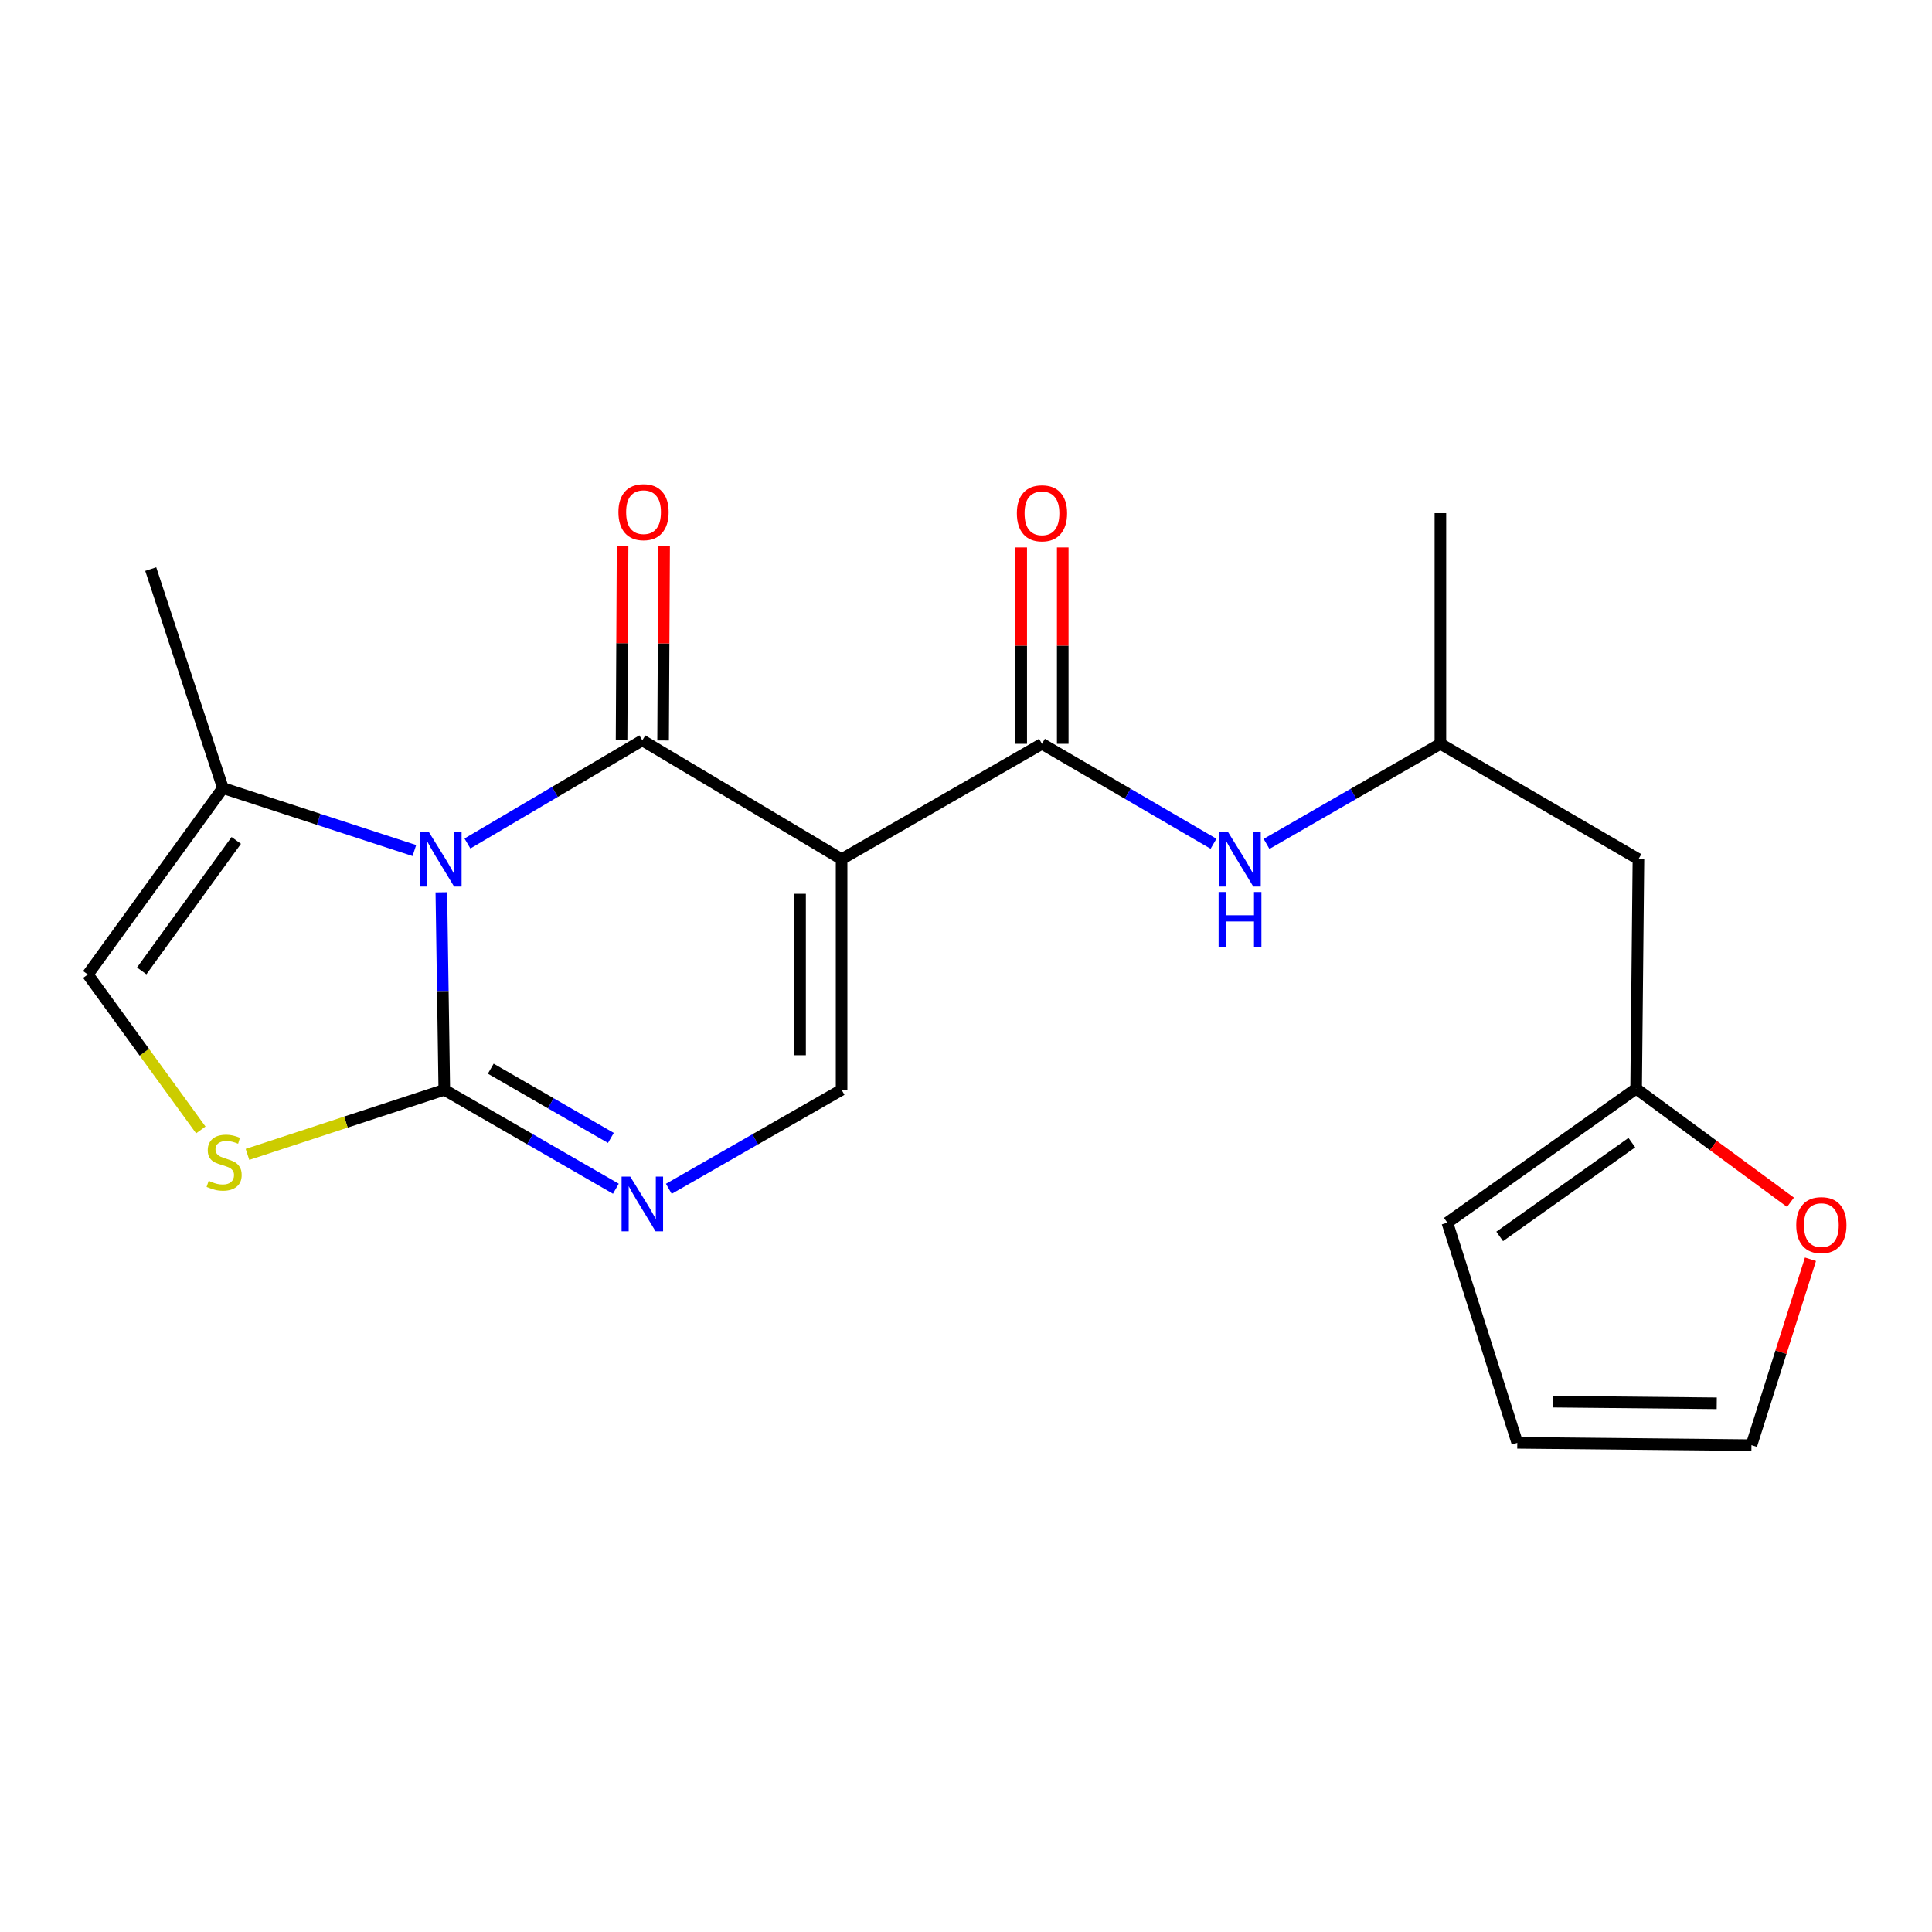 <?xml version='1.0' encoding='iso-8859-1'?>
<svg version='1.1' baseProfile='full'
              xmlns='http://www.w3.org/2000/svg'
                      xmlns:rdkit='http://www.rdkit.org/xml'
                      xmlns:xlink='http://www.w3.org/1999/xlink'
                  xml:space='preserve'
width='1000px' height='1000px' viewBox='0 0 1000 1000'>
<!-- END OF HEADER -->
<rect style='opacity:1.0;fill:#FFFFFF;stroke:none' width='1000' height='1000' x='0' y='0'> </rect>
<path class='bond-0' d='M 241.944,436.594 L 287.207,409.899' style='fill:none;fill-rule:evenodd;stroke:#0000FF;stroke-width:6px;stroke-linecap:butt;stroke-linejoin:miter;stroke-opacity:1' />
<path class='bond-0' d='M 287.207,409.899 L 332.47,383.205' style='fill:none;fill-rule:evenodd;stroke:#000000;stroke-width:6px;stroke-linecap:butt;stroke-linejoin:miter;stroke-opacity:1' />
<path class='bond-2' d='M 228.434,461.858 L 229.201,512.973' style='fill:none;fill-rule:evenodd;stroke:#0000FF;stroke-width:6px;stroke-linecap:butt;stroke-linejoin:miter;stroke-opacity:1' />
<path class='bond-2' d='M 229.201,512.973 L 229.968,564.088' style='fill:none;fill-rule:evenodd;stroke:#000000;stroke-width:6px;stroke-linecap:butt;stroke-linejoin:miter;stroke-opacity:1' />
<path class='bond-7' d='M 214.47,440.241 L 164.926,424.076' style='fill:none;fill-rule:evenodd;stroke:#0000FF;stroke-width:6px;stroke-linecap:butt;stroke-linejoin:miter;stroke-opacity:1' />
<path class='bond-7' d='M 164.926,424.076 L 115.381,407.911' style='fill:none;fill-rule:evenodd;stroke:#000000;stroke-width:6px;stroke-linecap:butt;stroke-linejoin:miter;stroke-opacity:1' />
<path class='bond-1' d='M 332.47,383.205 L 435.605,444.713' style='fill:none;fill-rule:evenodd;stroke:#000000;stroke-width:6px;stroke-linecap:butt;stroke-linejoin:miter;stroke-opacity:1' />
<path class='bond-11' d='M 343.217,383.261 L 343.48,333.016' style='fill:none;fill-rule:evenodd;stroke:#000000;stroke-width:6px;stroke-linecap:butt;stroke-linejoin:miter;stroke-opacity:1' />
<path class='bond-11' d='M 343.48,333.016 L 343.744,282.772' style='fill:none;fill-rule:evenodd;stroke:#FF0000;stroke-width:6px;stroke-linecap:butt;stroke-linejoin:miter;stroke-opacity:1' />
<path class='bond-11' d='M 321.723,383.148 L 321.987,332.904' style='fill:none;fill-rule:evenodd;stroke:#000000;stroke-width:6px;stroke-linecap:butt;stroke-linejoin:miter;stroke-opacity:1' />
<path class='bond-11' d='M 321.987,332.904 L 322.251,282.659' style='fill:none;fill-rule:evenodd;stroke:#FF0000;stroke-width:6px;stroke-linecap:butt;stroke-linejoin:miter;stroke-opacity:1' />
<path class='bond-4' d='M 435.605,444.713 L 539.325,384.996' style='fill:none;fill-rule:evenodd;stroke:#000000;stroke-width:6px;stroke-linecap:butt;stroke-linejoin:miter;stroke-opacity:1' />
<path class='bond-22' d='M 435.605,444.713 L 435.605,564.088' style='fill:none;fill-rule:evenodd;stroke:#000000;stroke-width:6px;stroke-linecap:butt;stroke-linejoin:miter;stroke-opacity:1' />
<path class='bond-22' d='M 414.111,462.619 L 414.111,546.182' style='fill:none;fill-rule:evenodd;stroke:#000000;stroke-width:6px;stroke-linecap:butt;stroke-linejoin:miter;stroke-opacity:1' />
<path class='bond-3' d='M 229.968,564.088 L 274.37,589.687' style='fill:none;fill-rule:evenodd;stroke:#000000;stroke-width:6px;stroke-linecap:butt;stroke-linejoin:miter;stroke-opacity:1' />
<path class='bond-3' d='M 274.37,589.687 L 318.772,615.287' style='fill:none;fill-rule:evenodd;stroke:#0000FF;stroke-width:6px;stroke-linecap:butt;stroke-linejoin:miter;stroke-opacity:1' />
<path class='bond-3' d='M 254.024,553.147 L 285.105,571.066' style='fill:none;fill-rule:evenodd;stroke:#000000;stroke-width:6px;stroke-linecap:butt;stroke-linejoin:miter;stroke-opacity:1' />
<path class='bond-3' d='M 285.105,571.066 L 316.187,588.986' style='fill:none;fill-rule:evenodd;stroke:#0000FF;stroke-width:6px;stroke-linecap:butt;stroke-linejoin:miter;stroke-opacity:1' />
<path class='bond-6' d='M 229.968,564.088 L 179.03,580.8' style='fill:none;fill-rule:evenodd;stroke:#000000;stroke-width:6px;stroke-linecap:butt;stroke-linejoin:miter;stroke-opacity:1' />
<path class='bond-6' d='M 179.03,580.8 L 128.092,597.512' style='fill:none;fill-rule:evenodd;stroke:#CCCC00;stroke-width:6px;stroke-linecap:butt;stroke-linejoin:miter;stroke-opacity:1' />
<path class='bond-5' d='M 346.181,615.327 L 390.893,589.708' style='fill:none;fill-rule:evenodd;stroke:#0000FF;stroke-width:6px;stroke-linecap:butt;stroke-linejoin:miter;stroke-opacity:1' />
<path class='bond-5' d='M 390.893,589.708 L 435.605,564.088' style='fill:none;fill-rule:evenodd;stroke:#000000;stroke-width:6px;stroke-linecap:butt;stroke-linejoin:miter;stroke-opacity:1' />
<path class='bond-9' d='M 539.325,384.996 L 583.723,410.862' style='fill:none;fill-rule:evenodd;stroke:#000000;stroke-width:6px;stroke-linecap:butt;stroke-linejoin:miter;stroke-opacity:1' />
<path class='bond-9' d='M 583.723,410.862 L 628.121,436.728' style='fill:none;fill-rule:evenodd;stroke:#0000FF;stroke-width:6px;stroke-linecap:butt;stroke-linejoin:miter;stroke-opacity:1' />
<path class='bond-13' d='M 550.072,384.996 L 550.072,334.169' style='fill:none;fill-rule:evenodd;stroke:#000000;stroke-width:6px;stroke-linecap:butt;stroke-linejoin:miter;stroke-opacity:1' />
<path class='bond-13' d='M 550.072,334.169 L 550.072,283.342' style='fill:none;fill-rule:evenodd;stroke:#FF0000;stroke-width:6px;stroke-linecap:butt;stroke-linejoin:miter;stroke-opacity:1' />
<path class='bond-13' d='M 528.578,384.996 L 528.578,334.169' style='fill:none;fill-rule:evenodd;stroke:#000000;stroke-width:6px;stroke-linecap:butt;stroke-linejoin:miter;stroke-opacity:1' />
<path class='bond-13' d='M 528.578,334.169 L 528.578,283.342' style='fill:none;fill-rule:evenodd;stroke:#FF0000;stroke-width:6px;stroke-linecap:butt;stroke-linejoin:miter;stroke-opacity:1' />
<path class='bond-21' d='M 103.934,584.854 L 74.694,544.624' style='fill:none;fill-rule:evenodd;stroke:#CCCC00;stroke-width:6px;stroke-linecap:butt;stroke-linejoin:miter;stroke-opacity:1' />
<path class='bond-21' d='M 74.694,544.624 L 45.455,504.394' style='fill:none;fill-rule:evenodd;stroke:#000000;stroke-width:6px;stroke-linecap:butt;stroke-linejoin:miter;stroke-opacity:1' />
<path class='bond-8' d='M 115.381,407.911 L 45.455,504.394' style='fill:none;fill-rule:evenodd;stroke:#000000;stroke-width:6px;stroke-linecap:butt;stroke-linejoin:miter;stroke-opacity:1' />
<path class='bond-8' d='M 122.296,434.997 L 73.347,502.535' style='fill:none;fill-rule:evenodd;stroke:#000000;stroke-width:6px;stroke-linecap:butt;stroke-linejoin:miter;stroke-opacity:1' />
<path class='bond-19' d='M 115.381,407.911 L 78.018,294.554' style='fill:none;fill-rule:evenodd;stroke:#000000;stroke-width:6px;stroke-linecap:butt;stroke-linejoin:miter;stroke-opacity:1' />
<path class='bond-18' d='M 655.559,436.807 L 700.553,410.901' style='fill:none;fill-rule:evenodd;stroke:#0000FF;stroke-width:6px;stroke-linecap:butt;stroke-linejoin:miter;stroke-opacity:1' />
<path class='bond-18' d='M 700.553,410.901 L 745.547,384.996' style='fill:none;fill-rule:evenodd;stroke:#000000;stroke-width:6px;stroke-linecap:butt;stroke-linejoin:miter;stroke-opacity:1' />
<path class='bond-10' d='M 846.855,563.491 L 848.049,444.713' style='fill:none;fill-rule:evenodd;stroke:#000000;stroke-width:6px;stroke-linecap:butt;stroke-linejoin:miter;stroke-opacity:1' />
<path class='bond-12' d='M 846.855,563.491 L 886.804,592.892' style='fill:none;fill-rule:evenodd;stroke:#000000;stroke-width:6px;stroke-linecap:butt;stroke-linejoin:miter;stroke-opacity:1' />
<path class='bond-12' d='M 886.804,592.892 L 926.753,622.293' style='fill:none;fill-rule:evenodd;stroke:#FF0000;stroke-width:6px;stroke-linecap:butt;stroke-linejoin:miter;stroke-opacity:1' />
<path class='bond-15' d='M 846.855,563.491 L 749.141,632.844' style='fill:none;fill-rule:evenodd;stroke:#000000;stroke-width:6px;stroke-linecap:butt;stroke-linejoin:miter;stroke-opacity:1' />
<path class='bond-15' d='M 844.638,591.421 L 776.238,639.969' style='fill:none;fill-rule:evenodd;stroke:#000000;stroke-width:6px;stroke-linecap:butt;stroke-linejoin:miter;stroke-opacity:1' />
<path class='bond-16' d='M 937.094,651.8 L 921.821,699.908' style='fill:none;fill-rule:evenodd;stroke:#FF0000;stroke-width:6px;stroke-linecap:butt;stroke-linejoin:miter;stroke-opacity:1' />
<path class='bond-16' d='M 921.821,699.908 L 906.548,748.016' style='fill:none;fill-rule:evenodd;stroke:#000000;stroke-width:6px;stroke-linecap:butt;stroke-linejoin:miter;stroke-opacity:1' />
<path class='bond-14' d='M 848.049,444.713 L 745.547,384.996' style='fill:none;fill-rule:evenodd;stroke:#000000;stroke-width:6px;stroke-linecap:butt;stroke-linejoin:miter;stroke-opacity:1' />
<path class='bond-17' d='M 749.141,632.844 L 785.346,746.81' style='fill:none;fill-rule:evenodd;stroke:#000000;stroke-width:6px;stroke-linecap:butt;stroke-linejoin:miter;stroke-opacity:1' />
<path class='bond-23' d='M 906.548,748.016 L 785.346,746.81' style='fill:none;fill-rule:evenodd;stroke:#000000;stroke-width:6px;stroke-linecap:butt;stroke-linejoin:miter;stroke-opacity:1' />
<path class='bond-23' d='M 888.581,726.342 L 803.74,725.498' style='fill:none;fill-rule:evenodd;stroke:#000000;stroke-width:6px;stroke-linecap:butt;stroke-linejoin:miter;stroke-opacity:1' />
<path class='bond-20' d='M 745.547,384.996 L 745.547,265.597' style='fill:none;fill-rule:evenodd;stroke:#000000;stroke-width:6px;stroke-linecap:butt;stroke-linejoin:miter;stroke-opacity:1' />
<path  class='atom-0' d='M 221.917 430.553
L 231.197 445.553
Q 232.117 447.033, 233.597 449.713
Q 235.077 452.393, 235.157 452.553
L 235.157 430.553
L 238.917 430.553
L 238.917 458.873
L 235.037 458.873
L 225.077 442.473
Q 223.917 440.553, 222.677 438.353
Q 221.477 436.153, 221.117 435.473
L 221.117 458.873
L 217.437 458.873
L 217.437 430.553
L 221.917 430.553
' fill='#0000FF'/>
<path  class='atom-4' d='M 326.21 609.024
L 335.49 624.024
Q 336.41 625.504, 337.89 628.184
Q 339.37 630.864, 339.45 631.024
L 339.45 609.024
L 343.21 609.024
L 343.21 637.344
L 339.33 637.344
L 329.37 620.944
Q 328.21 619.024, 326.97 616.824
Q 325.77 614.624, 325.41 613.944
L 325.41 637.344
L 321.73 637.344
L 321.73 609.024
L 326.21 609.024
' fill='#0000FF'/>
<path  class='atom-7' d='M 108.014 611.195
Q 108.334 611.315, 109.654 611.875
Q 110.974 612.435, 112.414 612.795
Q 113.894 613.115, 115.334 613.115
Q 118.014 613.115, 119.574 611.835
Q 121.134 610.515, 121.134 608.235
Q 121.134 606.675, 120.334 605.715
Q 119.574 604.755, 118.374 604.235
Q 117.174 603.715, 115.174 603.115
Q 112.654 602.355, 111.134 601.635
Q 109.654 600.915, 108.574 599.395
Q 107.534 597.875, 107.534 595.315
Q 107.534 591.755, 109.934 589.555
Q 112.374 587.355, 117.174 587.355
Q 120.454 587.355, 124.174 588.915
L 123.254 591.995
Q 119.854 590.595, 117.294 590.595
Q 114.534 590.595, 113.014 591.755
Q 111.494 592.875, 111.534 594.835
Q 111.534 596.355, 112.294 597.275
Q 113.094 598.195, 114.214 598.715
Q 115.374 599.235, 117.294 599.835
Q 119.854 600.635, 121.374 601.435
Q 122.894 602.235, 123.974 603.875
Q 125.094 605.475, 125.094 608.235
Q 125.094 612.155, 122.454 614.275
Q 119.854 616.355, 115.494 616.355
Q 112.974 616.355, 111.054 615.795
Q 109.174 615.275, 106.934 614.355
L 108.014 611.195
' fill='#CCCC00'/>
<path  class='atom-10' d='M 635.567 430.553
L 644.847 445.553
Q 645.767 447.033, 647.247 449.713
Q 648.727 452.393, 648.807 452.553
L 648.807 430.553
L 652.567 430.553
L 652.567 458.873
L 648.687 458.873
L 638.727 442.473
Q 637.567 440.553, 636.327 438.353
Q 635.127 436.153, 634.767 435.473
L 634.767 458.873
L 631.087 458.873
L 631.087 430.553
L 635.567 430.553
' fill='#0000FF'/>
<path  class='atom-10' d='M 630.747 461.705
L 634.587 461.705
L 634.587 473.745
L 649.067 473.745
L 649.067 461.705
L 652.907 461.705
L 652.907 490.025
L 649.067 490.025
L 649.067 476.945
L 634.587 476.945
L 634.587 490.025
L 630.747 490.025
L 630.747 461.705
' fill='#0000FF'/>
<path  class='atom-12' d='M 320.091 265.08
Q 320.091 258.28, 323.451 254.48
Q 326.811 250.68, 333.091 250.68
Q 339.371 250.68, 342.731 254.48
Q 346.091 258.28, 346.091 265.08
Q 346.091 271.96, 342.691 275.88
Q 339.291 279.76, 333.091 279.76
Q 326.851 279.76, 323.451 275.88
Q 320.091 272, 320.091 265.08
M 333.091 276.56
Q 337.411 276.56, 339.731 273.68
Q 342.091 270.76, 342.091 265.08
Q 342.091 259.52, 339.731 256.72
Q 337.411 253.88, 333.091 253.88
Q 328.771 253.88, 326.411 256.68
Q 324.091 259.48, 324.091 265.08
Q 324.091 270.8, 326.411 273.68
Q 328.771 276.56, 333.091 276.56
' fill='#FF0000'/>
<path  class='atom-13' d='M 929.729 634.13
Q 929.729 627.33, 933.089 623.53
Q 936.449 619.73, 942.729 619.73
Q 949.009 619.73, 952.369 623.53
Q 955.729 627.33, 955.729 634.13
Q 955.729 641.01, 952.329 644.93
Q 948.929 648.81, 942.729 648.81
Q 936.489 648.81, 933.089 644.93
Q 929.729 641.05, 929.729 634.13
M 942.729 645.61
Q 947.049 645.61, 949.369 642.73
Q 951.729 639.81, 951.729 634.13
Q 951.729 628.57, 949.369 625.77
Q 947.049 622.93, 942.729 622.93
Q 938.409 622.93, 936.049 625.73
Q 933.729 628.53, 933.729 634.13
Q 933.729 639.85, 936.049 642.73
Q 938.409 645.61, 942.729 645.61
' fill='#FF0000'/>
<path  class='atom-14' d='M 526.325 265.677
Q 526.325 258.877, 529.685 255.077
Q 533.045 251.277, 539.325 251.277
Q 545.605 251.277, 548.965 255.077
Q 552.325 258.877, 552.325 265.677
Q 552.325 272.557, 548.925 276.477
Q 545.525 280.357, 539.325 280.357
Q 533.085 280.357, 529.685 276.477
Q 526.325 272.597, 526.325 265.677
M 539.325 277.157
Q 543.645 277.157, 545.965 274.277
Q 548.325 271.357, 548.325 265.677
Q 548.325 260.117, 545.965 257.317
Q 543.645 254.477, 539.325 254.477
Q 535.005 254.477, 532.645 257.277
Q 530.325 260.077, 530.325 265.677
Q 530.325 271.397, 532.645 274.277
Q 535.005 277.157, 539.325 277.157
' fill='#FF0000'/>
</svg>
